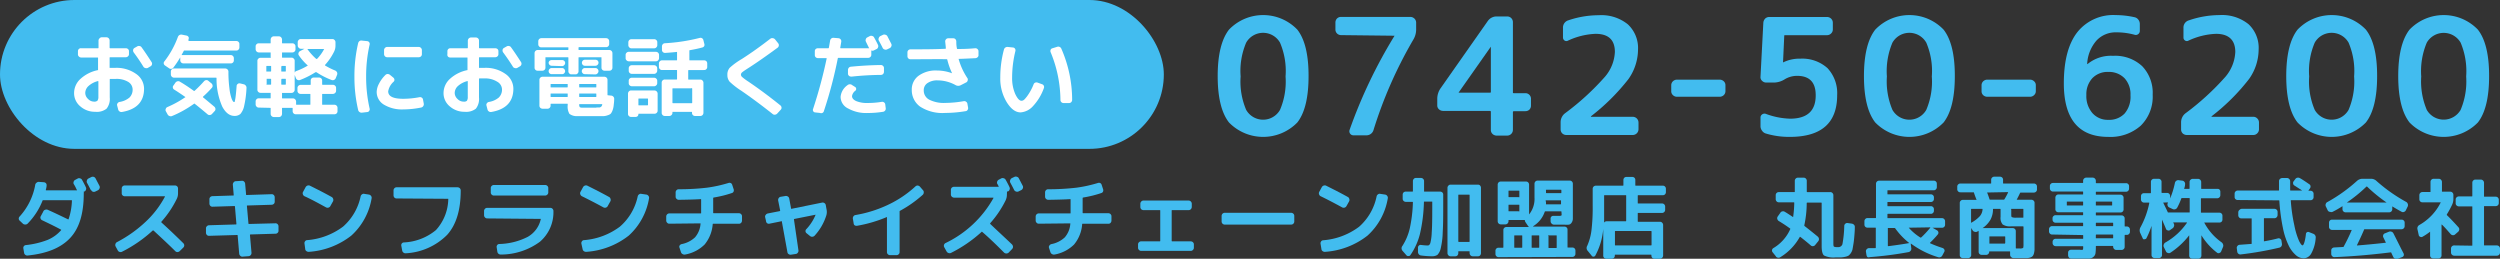 <svg xmlns="http://www.w3.org/2000/svg" viewBox="0 0 369.47 38.24"><rect x="0" y="0" width="369.47" height="38.24" fill="#333333" stroke="none"/><defs><style>.cls-1{fill:#42bcef;}.cls-2{fill:#fff;}</style></defs><title>tel</title><g id="レイヤー_2" data-name="レイヤー 2"><g id="レイヤー_1-2" data-name="レイヤー 1"><path class="cls-1" d="M191.73,18.1a7.05,7.05,0,0,1-10.1,0c-1.11-1.42-1.67-3.71-1.67-6.85s.56-5.44,1.67-6.87a7,7,0,0,1,10.1,0q1.67,2.14,1.66,6.87C193.39,14.39,192.84,16.68,191.73,18.1ZM189.17,6.3a2.88,2.88,0,0,0-5,0,10.68,10.68,0,0,0-.82,5,10.66,10.66,0,0,0,.82,4.94,2.88,2.88,0,0,0,5,0,10.66,10.66,0,0,0,.82-4.94A10.68,10.68,0,0,0,189.17,6.3Z"/><path class="cls-1" d="M198.2,5.19a.85.85,0,0,1-.6-.24.81.81,0,0,1-.24-.61v-1a.84.84,0,0,1,.23-.6.82.82,0,0,1,.61-.24h10.22a.87.87,0,0,1,.61.24.83.83,0,0,1,.26.6v1a2.9,2.9,0,0,1-.45,1.57A64.06,64.06,0,0,0,203,19.18a1.09,1.09,0,0,1-1.1.82H200a.6.6,0,0,1-.54-.82,72.79,72.79,0,0,1,6.64-13.9v0s0,0-.05,0Z"/><path class="cls-1" d="M213.28,16.39a.89.89,0,0,1-.61-.23.75.75,0,0,1-.26-.59v-1a2.73,2.73,0,0,1,.51-1.55l6.94-9.89a1.59,1.59,0,0,1,1.34-.7h1.54a.84.84,0,0,1,.85.84V13.65c0,.08,0,.12.14.12h1.69a.82.82,0,0,1,.84.84v1a.84.84,0,0,1-.23.59.85.85,0,0,1-.61.23h-1.69a.14.14,0,0,0-.14.14v2.63a.85.85,0,0,1-.85.84H221.2a.89.89,0,0,1-.61-.23.8.8,0,0,1-.26-.61V16.53a.13.13,0,0,0-.12-.14Zm2.27-2.69a0,0,0,0,1,0,0s0,0,0,0,0,0,0,0h4.66a.11.11,0,0,0,.12-.12V6.9s0,0,0,0h0Z"/><path class="cls-1" d="M242.08,7.34a7.65,7.65,0,0,1-1.41,4.34,31.09,31.09,0,0,1-5.55,5.51s0,0,0,.07,0,0,0,0h6.19a.85.85,0,0,1,.84.85v1a.85.85,0,0,1-.84.84h-9.82a.85.85,0,0,1-.6-.23.83.83,0,0,1-.25-.61v-1a1.67,1.67,0,0,1,.68-1.39,37.83,37.83,0,0,0,5.86-5.36,6.05,6.05,0,0,0,1.48-3.68c0-1.79-.95-2.68-2.86-2.68a10.56,10.56,0,0,0-4.06,1,.48.48,0,0,1-.5,0,.53.53,0,0,1-.25-.45V4.13A1.11,1.11,0,0,1,231.79,3a14,14,0,0,1,4.48-.75,6.22,6.22,0,0,1,4.31,1.35A4.79,4.79,0,0,1,242.08,7.34Z"/><path class="cls-1" d="M247.85,14.3a.84.84,0,0,1-.6-.23.77.77,0,0,1-.26-.61v-.84a.81.81,0,0,1,.24-.6.87.87,0,0,1,.62-.25h6.29a.89.89,0,0,1,.61.24.78.78,0,0,1,.25.61v.84a.8.8,0,0,1-.25.6.89.89,0,0,1-.61.24Z"/><path class="cls-1" d="M261,19.74a1,1,0,0,1-.58-.41,1.11,1.11,0,0,1-.24-.69V17.38a.56.56,0,0,1,.27-.49.57.57,0,0,1,.55-.05,11.15,11.15,0,0,0,3.54.7c2.55,0,3.81-1.16,3.8-3.47,0-1.91-.92-2.86-2.75-2.86a3.53,3.53,0,0,0-1.8.49,3.08,3.08,0,0,1-1.55.5H261a.83.83,0,0,1-.58-.25.71.71,0,0,1-.24-.6l.42-8a1,1,0,0,1,.27-.6.86.86,0,0,1,.62-.24H270a.87.87,0,0,1,.61.24.83.83,0,0,1,.26.6v1a.79.79,0,0,1-.26.6.84.84,0,0,1-.61.25h-6.19c-.08,0-.12,0-.12.11l-.18,3.92s0,0,0,0h0l0,0a5.46,5.46,0,0,1,2.57-.56,5.56,5.56,0,0,1,4,1.4,5.4,5.4,0,0,1,1.43,4q0,6.16-7,6.16A11.84,11.84,0,0,1,261,19.74Z"/><path class="cls-1" d="M287.24,18.1a7.05,7.05,0,0,1-10.1,0c-1.11-1.42-1.67-3.71-1.67-6.85s.56-5.44,1.67-6.87a7,7,0,0,1,10.1,0q1.67,2.14,1.66,6.87C288.9,14.39,288.35,16.68,287.24,18.1ZM284.68,6.3a2.88,2.88,0,0,0-5,0,10.82,10.82,0,0,0-.82,5,10.8,10.8,0,0,0,.82,4.94,2.88,2.88,0,0,0,5,0,10.66,10.66,0,0,0,.82-4.94A10.68,10.68,0,0,0,284.68,6.3Z"/><path class="cls-1" d="M293.71,14.3a.88.88,0,0,1-.61-.23.79.79,0,0,1-.25-.61v-.84a.81.81,0,0,1,.24-.6.87.87,0,0,1,.62-.25H300a.85.85,0,0,1,.61.24.75.75,0,0,1,.26.61v.84a.77.77,0,0,1-.26.6.85.85,0,0,1-.61.24Z"/><path class="cls-1" d="M311.58,20.23q-6.57,0-6.57-7.92,0-5,2-7.56a6.78,6.78,0,0,1,5.66-2.52,13,13,0,0,1,2.77.31.93.93,0,0,1,.57.35,1.05,1.05,0,0,1,.23.68v1a.58.58,0,0,1-.25.48.57.57,0,0,1-.55.08,10.07,10.07,0,0,0-2.67-.35A3.85,3.85,0,0,0,309.83,6a5.68,5.68,0,0,0-1.37,3.42v.05l.05,0a5.44,5.44,0,0,1,3.77-1.22,5.86,5.86,0,0,1,4.31,1.53A5.68,5.68,0,0,1,318.14,14a6,6,0,0,1-1.77,4.58A6.75,6.75,0,0,1,311.58,20.23Zm0-9.6a3.11,3.11,0,0,0-2.35.92,3.47,3.47,0,0,0-.89,2.5,3.82,3.82,0,0,0,.89,2.66,3,3,0,0,0,2.35,1,3.13,3.13,0,0,0,2.41-.93,3.79,3.79,0,0,0,.87-2.7,3.48,3.48,0,0,0-.88-2.52A3.21,3.21,0,0,0,311.58,10.63Z"/><path class="cls-1" d="M333.8,7.34a7.59,7.59,0,0,1-1.42,4.34,30.6,30.6,0,0,1-5.54,5.51s0,0,0,.07,0,0,0,0H333a.79.79,0,0,1,.6.25.82.82,0,0,1,.25.6v1a.82.82,0,0,1-.25.59.79.79,0,0,1-.6.25h-9.82a.88.88,0,0,1-.6-.23.82.82,0,0,1-.24-.61v-1a1.67,1.67,0,0,1,.68-1.39,38.32,38.32,0,0,0,5.86-5.36,6.09,6.09,0,0,0,1.47-3.68c0-1.79-1-2.68-2.85-2.68a10.47,10.47,0,0,0-4.06,1,.48.48,0,0,1-.5,0,.51.51,0,0,1-.25-.45V4.13A1.1,1.1,0,0,1,323.51,3,14,14,0,0,1,328,2.23a6.24,6.24,0,0,1,4.31,1.35A4.79,4.79,0,0,1,333.8,7.34Z"/><path class="cls-1" d="M349.65,18.1a7.05,7.05,0,0,1-10.1,0c-1.11-1.42-1.67-3.71-1.67-6.85s.56-5.44,1.67-6.87a7,7,0,0,1,10.1,0q1.67,2.14,1.66,6.87C351.31,14.39,350.76,16.68,349.65,18.1ZM347.09,6.3a2.88,2.88,0,0,0-5,0,10.68,10.68,0,0,0-.82,5,10.66,10.66,0,0,0,.82,4.94,2.88,2.88,0,0,0,5,0,10.66,10.66,0,0,0,.82-4.94A10.68,10.68,0,0,0,347.09,6.3Z"/><path class="cls-1" d="M366.2,18.1a7.05,7.05,0,0,1-10.1,0c-1.11-1.42-1.67-3.71-1.67-6.85s.56-5.44,1.67-6.87a7,7,0,0,1,10.1,0q1.67,2.14,1.66,6.87C367.86,14.39,367.31,16.68,366.2,18.1ZM363.65,6.3a2.89,2.89,0,0,0-5,0,10.82,10.82,0,0,0-.82,5,10.8,10.8,0,0,0,.82,4.94,2.89,2.89,0,0,0,5,0,10.8,10.8,0,0,0,.82-4.94A10.82,10.82,0,0,0,363.65,6.3Z"/><rect class="cls-1" width="172" height="22" rx="11" ry="11"/><path class="cls-2" d="M14.08,16.52a3.25,3.25,0,0,1-2.21-.8,2.52,2.52,0,0,1-.92-2,2.84,2.84,0,0,1,.93-2.05,5.37,5.37,0,0,1,2.61-1.31s0,0,0-.09V8.56a.05.05,0,0,0-.06-.06H12a.46.46,0,0,1-.32-.13A.42.42,0,0,1,11.52,8V7.57A.43.43,0,0,1,12,7.13h2.5s.06,0,.06-.08V6a.43.43,0,0,1,.14-.32A.45.45,0,0,1,15,5.51h.74A.48.48,0,0,1,16.2,6V7.05a.08.08,0,0,0,.07.08h2.32a.48.48,0,0,1,.33.12.4.4,0,0,1,.14.32V8a.4.4,0,0,1-.14.32.45.45,0,0,1-.33.14H16.27s-.07,0-.07.06v1.51s0,0,.07,0H17a5,5,0,0,1,3.11.89,2.66,2.66,0,0,1,1.18,2.18q0,2.89-3.27,3.45a.47.47,0,0,1-.35-.08.46.46,0,0,1-.21-.31l-.15-.58a.35.35,0,0,1,.06-.31.47.47,0,0,1,.28-.2,3,3,0,0,0,1.48-.65,1.63,1.63,0,0,0,.47-1.23,1.33,1.33,0,0,0-.71-1.12A3.31,3.31,0,0,0,17,11.67h-.71a.06.06,0,0,0-.07.07V14.4a2.32,2.32,0,0,1-.47,1.66A2.31,2.31,0,0,1,14.08,16.52Zm.4-4.54a3.28,3.28,0,0,0-1.41.74,1.43,1.43,0,0,0-.47,1,1.22,1.22,0,0,0,.41.9,1.24,1.24,0,0,0,.89.4.67.67,0,0,0,.51-.15,1,1,0,0,0,.13-.59V12S14.52,12,14.48,12Zm5.78-5.11a.44.44,0,0,1,.34-.07.42.42,0,0,1,.31.17c.52.71,1,1.45,1.49,2.2a.44.44,0,0,1,.06.35.43.43,0,0,1-.21.28l-.43.25a.5.5,0,0,1-.36,0,.43.43,0,0,1-.28-.21c-.41-.67-.88-1.37-1.42-2.09a.53.53,0,0,1-.09-.35.43.43,0,0,1,.18-.3Z"/><path class="cls-2" d="M24.39,9.68a.42.42,0,0,1-.19-.28.37.37,0,0,1,.09-.32,13.45,13.45,0,0,0,2-3.62.53.53,0,0,1,.23-.28.53.53,0,0,1,.37-.06l.69.14a.44.44,0,0,1,.28.2.35.35,0,0,1,0,.33l0,.1a1,1,0,0,0,0,.11s0,.06,0,.06h7.07a.44.44,0,0,1,.32.13.4.4,0,0,1,.13.31V7a.44.44,0,0,1-.13.33.41.41,0,0,1-.32.14H27.28c-.05,0-.08,0-.09,0L27,7.82l-.15.27s0,0,0,.05,0,0,0,0h7.25a.42.42,0,0,1,.32.13.45.45,0,0,1,.14.32v.32a.44.44,0,0,1-.46.46h-7a.46.46,0,0,1-.32-.13.45.45,0,0,1-.14-.33V8.48s0,0,0,0a15.05,15.05,0,0,1-1,1.49.46.46,0,0,1-.68.1Zm.33,6.15a15.8,15.8,0,0,0,2.69-1.48s0,0,0,0,0,0,0,0c-.69-.48-1.25-.85-1.67-1.11a.38.38,0,0,1-.19-.28.34.34,0,0,1,.08-.32l.3-.43a.54.54,0,0,1,.31-.2.42.42,0,0,1,.36.07c.65.38,1.33.83,2.05,1.35a.09.09,0,0,0,.1,0A18.36,18.36,0,0,0,30.16,12a.49.49,0,0,1,.32-.16.4.4,0,0,1,.33.12l.46.38a.48.48,0,0,1,.15.32.4.4,0,0,1-.12.33,15.93,15.93,0,0,1-1.3,1.3s0,.06,0,.09c.32.25.88.72,1.69,1.4a.48.48,0,0,1,.15.32.38.38,0,0,1-.12.32l-.38.41A.47.47,0,0,1,31,17a.42.42,0,0,1-.34-.12c-.79-.67-1.42-1.18-1.89-1.55a.07.07,0,0,0-.09,0,16.11,16.11,0,0,1-3.26,1.82.45.45,0,0,1-.36,0,.49.49,0,0,1-.29-.24l-.27-.49a.38.38,0,0,1,0-.33A.41.41,0,0,1,24.72,15.83ZM36,12.45a.51.51,0,0,1,.31.19.47.47,0,0,1,.12.35,14.89,14.89,0,0,1-.34,2.64,2.66,2.66,0,0,1-.56,1.21,1.28,1.28,0,0,1-.88.29c-.71,0-1.31-.46-1.8-1.37A10.18,10.18,0,0,1,32,11.54s0-.06-.08-.06H25.72a.48.48,0,0,1-.47-.47v-.42a.44.44,0,0,1,.13-.33.46.46,0,0,1,.34-.14h7.57a.49.49,0,0,1,.33.14.45.45,0,0,1,.14.33v0a18.29,18.29,0,0,0,.15,2.49,6.8,6.8,0,0,0,.34,1.55c.13.3.24.45.34.45s.08,0,.11-.12a5.05,5.05,0,0,0,.12-.67q.07-.54.15-1.59a.37.37,0,0,1,.16-.29.38.38,0,0,1,.33-.09Z"/><path class="cls-2" d="M38.24,15.9a.42.42,0,0,1-.32-.14.45.45,0,0,1-.14-.33V15a.44.44,0,0,1,.13-.33.42.42,0,0,1,.33-.14h1.7a.05.05,0,0,0,.06-.06v-.69a.05.05,0,0,0-.06-.06H38.49a.45.45,0,0,1-.32-.14.41.41,0,0,1-.13-.32V9a.41.41,0,0,1,.13-.32.45.45,0,0,1,.32-.14h1.45A.05.05,0,0,0,40,8.46V7.81a.05.05,0,0,0-.06-.06h-1.7a.48.48,0,0,1-.46-.46V6.86a.41.41,0,0,1,.13-.32.42.42,0,0,1,.33-.14h1.7A.05.05,0,0,0,40,6.34v-.5a.49.49,0,0,1,.14-.33.45.45,0,0,1,.33-.14h.74a.45.45,0,0,1,.33.14.49.49,0,0,1,.14.33v.5a.05.05,0,0,0,.06.06h1.48a.45.45,0,0,1,.32.14.41.41,0,0,1,.13.32v.43a.41.41,0,0,1-.13.32.45.45,0,0,1-.32.14H41.74a.05.05,0,0,0-.06.06v.65a.05.05,0,0,0,.06.06h1.35a.43.43,0,0,1,.32.14.42.42,0,0,1,.14.32v4.29a.42.42,0,0,1-.14.32.43.43,0,0,1-.32.14H41.74a.05.05,0,0,0-.06.06v.69a.05.05,0,0,0,.06.06h1.55a.48.48,0,0,1,.47.47v.41s0,.06.05.06h2a.05.05,0,0,0,.06-.06V13.94a.05.05,0,0,0-.06-.06H44.43a.48.48,0,0,1-.33-.13.46.46,0,0,1-.14-.34V13a.43.43,0,0,1,.14-.32.49.49,0,0,1,.33-.14h1.43s.06,0,.06-.07V11.9a.42.42,0,0,1,.13-.32.45.45,0,0,1,.33-.12h.76a.48.48,0,0,1,.33.12.43.43,0,0,1,.14.32v.56s0,.07.06.07H49.2a.49.49,0,0,1,.33.14.43.43,0,0,1,.14.32v.42a.45.45,0,0,1-.14.33.49.49,0,0,1-.33.14H47.67a.05.05,0,0,0-.06.06v1.48a.05.05,0,0,0,.06.06h1.74a.44.44,0,0,1,.33.13.45.45,0,0,1,.14.33v.49a.44.44,0,0,1-.13.33.49.49,0,0,1-.34.13h-5.7a.46.46,0,0,1-.32-.13.45.45,0,0,1-.14-.33V16a.05.05,0,0,0-.06-.06H41.74a.05.05,0,0,0-.06.06v.83a.53.53,0,0,1-.13.33.46.46,0,0,1-.34.14h-.74a.49.49,0,0,1-.33-.14.45.45,0,0,1-.14-.33V16a.05.05,0,0,0-.06-.06Zm1.12-6.08v.68c0,.05,0,.07,0,.07H40s.07,0,.07-.07V9.82c0-.05,0-.07-.07-.08h-.59S39.36,9.77,39.36,9.82Zm0,2.69H40s.07,0,.07-.08v-.72s0-.06-.07-.06h-.59s0,0,0,.06v.72C39.36,12.48,39.37,12.51,39.41,12.51Zm2.21-2.69v.68c0,.05,0,.07.06.07h.55s.06,0,.06-.07V9.82a.07.07,0,0,0-.06-.08h-.55A.07.07,0,0,0,41.62,9.82Zm0,1.89v.72a.07.07,0,0,0,.06.08h.55s.06,0,.06-.08v-.72a.05.05,0,0,0-.06-.06h-.55A.05.05,0,0,0,41.62,11.71Zm8-1.25a.44.44,0,0,1,.25.25.5.5,0,0,1,0,.34l-.21.52a.49.49,0,0,1-.26.25.47.47,0,0,1-.35,0,11.28,11.28,0,0,1-2.24-1.15s-.07,0-.13,0a12.72,12.72,0,0,1-2.28,1.15.47.47,0,0,1-.35,0,.46.46,0,0,1-.26-.25l-.19-.5a.42.42,0,0,1,0-.33.38.38,0,0,1,.24-.24,9.67,9.67,0,0,0,1.65-.78c.05,0,.05-.05,0-.08a8,8,0,0,1-1.27-1.45.39.39,0,0,1-.06-.33.48.48,0,0,1,.2-.29L45,7.21s0,0,0,0h-.52a.42.42,0,0,1-.32-.14A.45.45,0,0,1,44,6.72V6.24a.45.45,0,0,1,.14-.33.39.39,0,0,1,.32-.14h4.66a.4.4,0,0,1,.32.14.45.45,0,0,1,.14.33v.48a2,2,0,0,1-.19.88,8.33,8.33,0,0,1-1.36,2s0,.06,0,.07A10,10,0,0,0,49.63,10.46ZM47.91,7.24s0,0,0,0H45.42s0,0,0,0a8.28,8.28,0,0,0,1.32,1.47s.07,0,.11,0A6.32,6.32,0,0,0,47.91,7.24Z"/><path class="cls-2" d="M53.49,16.65a.49.49,0,0,1-.35-.09.46.46,0,0,1-.21-.31,21.27,21.27,0,0,1-.55-4.93,21.29,21.29,0,0,1,.55-4.94.54.54,0,0,1,.2-.31A.45.45,0,0,1,53.49,6l.79.08a.41.41,0,0,1,.35.5,21,21,0,0,0-.52,4.74,21,21,0,0,0,.52,4.74.39.39,0,0,1-.07.33.36.36,0,0,1-.28.17Zm6.13-.48a5.17,5.17,0,0,1-2.89-.71,2.18,2.18,0,0,1-1.06-1.88A2.71,2.71,0,0,1,56,12.39a4.91,4.91,0,0,1,.95-1.3.46.46,0,0,1,.33-.15.53.53,0,0,1,.35.12l.5.41a.44.44,0,0,1,.16.3.37.37,0,0,1-.12.31,2.44,2.44,0,0,0-.8,1.42c0,.74.74,1.1,2.23,1.1A12.66,12.66,0,0,0,62,14.36a.43.43,0,0,1,.33.07.41.41,0,0,1,.19.3l.11.6a.49.49,0,0,1-.08.35.47.47,0,0,1-.3.21A13.47,13.47,0,0,1,59.62,16.17Zm-2.4-9.23h4.66a.42.42,0,0,1,.33.14.45.45,0,0,1,.14.33V8a.44.44,0,0,1-.13.33.49.49,0,0,1-.34.13H57.22A.46.46,0,0,1,56.76,8V7.41a.45.45,0,0,1,.14-.33A.4.4,0,0,1,57.22,6.94Z"/><path class="cls-2" d="M68.68,16.52a3.25,3.25,0,0,1-2.21-.8,2.52,2.52,0,0,1-.92-2,2.84,2.84,0,0,1,.93-2.05,5.37,5.37,0,0,1,2.61-1.31s0,0,0-.09V8.56a.05.05,0,0,0-.06-.06h-2.5a.46.46,0,0,1-.32-.13A.42.42,0,0,1,66.12,8V7.57a.43.43,0,0,1,.46-.44h2.5s.06,0,.06-.08V6a.48.48,0,0,1,.46-.46h.74a.45.45,0,0,1,.32.14.42.42,0,0,1,.13.32V7.05s0,.07.08.08H73.2a.52.52,0,0,1,.33.12.42.42,0,0,1,.13.32V8a.42.42,0,0,1-.13.32.49.49,0,0,1-.33.14H70.87a.08.08,0,0,0-.08.06v1.51s0,0,.08,0h.71a5,5,0,0,1,3.11.89,2.66,2.66,0,0,1,1.18,2.18q0,2.89-3.27,3.45a.48.48,0,0,1-.35-.08.46.46,0,0,1-.21-.31l-.15-.58a.35.35,0,0,1,.06-.31.47.47,0,0,1,.28-.2,3,3,0,0,0,1.48-.65,1.63,1.63,0,0,0,.48-1.23,1.34,1.34,0,0,0-.72-1.12,3.31,3.31,0,0,0-1.89-.48h-.71a.08.08,0,0,0-.08.07V14.4a2.32,2.32,0,0,1-.46,1.66A2.31,2.31,0,0,1,68.68,16.52Zm.4-4.54a3.34,3.34,0,0,0-1.41.74,1.43,1.43,0,0,0-.47,1,1.22,1.22,0,0,0,.41.9,1.24,1.24,0,0,0,.89.4A.67.67,0,0,0,69,14.9a1,1,0,0,0,.13-.59V12S69.12,12,69.08,12Zm5.78-5.11a.44.44,0,0,1,.34-.07.42.42,0,0,1,.31.17c.52.71,1,1.45,1.49,2.2a.44.44,0,0,1,.06.35.43.43,0,0,1-.21.28l-.43.25a.5.5,0,0,1-.36,0,.39.39,0,0,1-.27-.21c-.42-.67-.89-1.37-1.43-2.09a.53.53,0,0,1-.09-.35.43.43,0,0,1,.18-.3Z"/><path class="cls-2" d="M79.44,10.45A.44.44,0,0,1,79,10V7.86a.48.48,0,0,1,.13-.33.45.45,0,0,1,.32-.14h4.48A.07.07,0,0,0,84,7.33V7S84,7,83.92,7H80a.44.44,0,0,1-.32-.13.45.45,0,0,1-.13-.34V6.11A.46.46,0,0,1,80,5.64h9.58a.48.48,0,0,1,.32.13.47.47,0,0,1,.13.34V6.5a.44.44,0,0,1-.13.33.41.41,0,0,1-.32.14h-4s-.07,0-.08.07v.29s0,.06.08.06h4.48a.45.45,0,0,1,.32.14.48.48,0,0,1,.13.33V10a.44.44,0,0,1-.45.45h-.71a.44.44,0,0,1-.33-.13.44.44,0,0,1-.13-.32V8.52a.05.05,0,0,0-.06-.06H85.58a.07.07,0,0,0-.08.06v2a.44.44,0,0,1-.13.33.39.39,0,0,1-.32.14h-.6a.39.39,0,0,1-.32-.14.44.44,0,0,1-.13-.33v-2s0-.06-.08-.06H80.67a.05.05,0,0,0-.06.06V10a.44.44,0,0,1-.13.32.44.44,0,0,1-.33.13Zm10.9,3.68a.47.47,0,0,1,.31.16.44.44,0,0,1,.12.34c0,.42-.06.76-.08,1a2.87,2.87,0,0,1-.17.7,1.82,1.82,0,0,1-.24.45,1,1,0,0,1-.43.24,2.19,2.19,0,0,1-.59.14l-.87,0c-.53,0-1.08,0-1.65,0s-.95,0-1.43,0a1.74,1.74,0,0,1-1.16-.34,2.14,2.14,0,0,1-.25-1.29v-.14a.05.05,0,0,0-.06-.06h-2.4s-.07,0-.07.06v.22a.42.42,0,0,1-.13.32.45.45,0,0,1-.32.14h-.73a.53.53,0,0,1-.33-.13.42.42,0,0,1-.14-.33V11.8a.45.45,0,0,1,.14-.33.49.49,0,0,1,.33-.13h9.12a.53.53,0,0,1,.33.13.45.45,0,0,1,.14.33V14s0,.08.06.08ZM81.53,9.72a.45.45,0,0,1-.32-.14.46.46,0,0,1-.13-.31A.46.46,0,0,1,81.21,9a.47.47,0,0,1,.32-.12h1.54a.43.43,0,0,1,.31.75.41.41,0,0,1-.31.14Zm0,1.24a.44.44,0,0,1-.32-.13.45.45,0,0,1,0-.63.41.41,0,0,1,.32-.14h1.54a.38.38,0,0,1,.31.14.45.45,0,0,1,.14.32.44.44,0,0,1-.14.31.4.4,0,0,1-.31.13Zm2.37,1.89v-.38a.05.05,0,0,0-.06-.06h-2.4s-.07,0-.07.06v.38a.06.06,0,0,0,.07.07h2.4S83.9,12.89,83.9,12.85Zm0,1.44v-.41a.05.05,0,0,0-.06-.06h-2.4s-.07,0-.07.06v.41s0,.05.07.05h2.4S83.9,14.32,83.9,14.29Zm1.7-1.82v.38s0,.07.06.07h2.4a.06.06,0,0,0,.07-.07v-.38s0-.06-.07-.06h-2.4A.05.05,0,0,0,85.6,12.47Zm0,1.41v.41s0,.05.06.05h2.4s.07,0,.07-.05v-.41s0-.06-.07-.06h-2.4A.05.05,0,0,0,85.6,13.88Zm2.54,2,.46,0a.45.45,0,0,0,.25-.12.48.48,0,0,0,.15-.31s0-.06,0-.06H85.66a.05.05,0,0,0-.06.06.69.69,0,0,0,.08.38.62.62,0,0,0,.36.08h2.1ZM86.43,9.72a.41.41,0,0,1-.31-.14A.43.43,0,0,1,86,9.27a.44.44,0,0,1,.45-.44H88a.47.47,0,0,1,.32.12.42.42,0,0,1,.13.32.42.42,0,0,1-.13.31.45.45,0,0,1-.32.14Zm0,1.24a.4.4,0,0,1-.31-.13.44.44,0,0,1-.14-.31.45.45,0,0,1,.14-.32.38.38,0,0,1,.31-.14H88a.41.41,0,0,1,.32.14.44.44,0,0,1,.13.32.43.43,0,0,1-.13.31A.44.44,0,0,1,88,11Z"/><path class="cls-2" d="M92.93,9.06a.45.45,0,0,1-.33-.14.42.42,0,0,1-.14-.33V8.12a.42.42,0,0,1,.14-.33.44.44,0,0,1,.33-.13h4a.46.46,0,0,1,.33.13.45.45,0,0,1,.14.33v.47a.49.49,0,0,1-.14.33.44.44,0,0,1-.33.14Zm3.76-3.27a.45.45,0,0,1,.32.14.42.42,0,0,1,.13.32v.39A.44.44,0,0,1,97,7a.41.41,0,0,1-.32.14H93.27A.4.4,0,0,1,93,7a.45.45,0,0,1-.14-.33V6.25a.46.46,0,0,1,.13-.32.45.45,0,0,1,.33-.14Zm.5,8v2.56a.42.42,0,0,1-.14.33.44.44,0,0,1-.33.13H94.41a.05.05,0,0,0-.06.06.41.41,0,0,1-.12.3.44.44,0,0,1-.3.11h-.66a.42.42,0,0,1-.32-.13.41.41,0,0,1-.14-.31v-3a.49.49,0,0,1,.13-.33.42.42,0,0,1,.33-.14h3.45a.48.48,0,0,1,.47.47Zm-3.81-2.87a.49.49,0,0,1-.33-.14.44.44,0,0,1-.13-.33v-.36a.44.44,0,0,1,.13-.32.44.44,0,0,1,.33-.13h3.28a.46.46,0,0,1,.47.45v.36a.48.48,0,0,1-.47.47Zm-.46,1.37v-.36a.4.4,0,0,1,.13-.31.44.44,0,0,1,.33-.13h3.28a.44.44,0,0,1,.33.13.41.41,0,0,1,.14.31v.36a.42.42,0,0,1-.14.32.45.45,0,0,1-.33.14H93.38a.49.49,0,0,1-.33-.14A.41.41,0,0,1,92.92,12.28Zm2.85,3.21v-.87s0-.07-.06-.07h-1.3s-.06,0-.06.07v.87s0,.07.06.07h1.3S95.77,15.53,95.77,15.49Zm6-5.14a.05.05,0,0,0-.06.06v1.27c0,.05,0,.07.06.07h1.73a.4.4,0,0,1,.32.14.45.45,0,0,1,.14.33v4.44a.49.49,0,0,1-.13.33.45.45,0,0,1-.33.14h-.78a.44.44,0,0,1-.32-.13.45.45,0,0,1-.13-.34v-.08s0-.06-.07-.06H99.44a.05.05,0,0,0-.06.06v.08a.45.45,0,0,1-.14.33.42.42,0,0,1-.32.14h-.66a.44.44,0,0,1-.33-.13.46.46,0,0,1-.14-.34V12.22a.44.44,0,0,1,.13-.33.44.44,0,0,1,.34-.14H100s.06,0,.06-.07V10.41a.05.05,0,0,0-.06-.06H97.84a.42.42,0,0,1-.32-.13.45.45,0,0,1-.14-.33V9.37a.45.45,0,0,1,.14-.32.42.42,0,0,1,.32-.13H100s.06,0,.06-.07V7.74s0-.07,0-.07q-.8.09-1.74.15a.47.47,0,0,1-.34-.11.42.42,0,0,1-.15-.32l0-.51a.46.46,0,0,1,.11-.33.43.43,0,0,1,.32-.16,26.84,26.84,0,0,0,5.16-.79.39.39,0,0,1,.33.05.4.4,0,0,1,.2.27l.13.52a.5.5,0,0,1,0,.36.45.45,0,0,1-.3.22c-.5.14-1.11.27-1.84.4,0,0-.06,0-.06.07V8.85c0,.05,0,.07.06.07h2.12a.48.48,0,0,1,.33.12.49.49,0,0,1,.13.33v.52a.44.44,0,0,1-.13.33.42.42,0,0,1-.33.13Zm.43,2.69H99.44s-.06,0-.06.07v2.05a.08.08,0,0,0,.06.08h2.79s.07,0,.07-.08V13.11S102.28,13,102.23,13Z"/><path class="cls-2" d="M109.57,13.42a11.36,11.36,0,0,1-1.74-1.35,1.48,1.48,0,0,1-.33-1,1.5,1.5,0,0,1,.35-1.06,10.63,10.63,0,0,1,1.78-1.29q2-1.28,4.22-3a.47.47,0,0,1,.35-.08.57.57,0,0,1,.33.16l.48.6a.42.42,0,0,1,.09.33.46.46,0,0,1-.18.32q-2.42,1.78-4.2,2.93c-.52.33-.85.55-1,.68a.48.48,0,0,0-.22.37.5.5,0,0,0,.19.36,8.2,8.2,0,0,0,.91.67c1.56,1.06,3.14,2.23,4.75,3.53a.44.44,0,0,1,.15.3.39.39,0,0,1-.11.32l-.54.59a.51.51,0,0,1-.33.15.41.41,0,0,1-.33-.1C112.56,15.56,111,14.4,109.57,13.42Z"/><path class="cls-2" d="M120.43,16.61a.36.36,0,0,1-.26-.2.39.39,0,0,1,0-.33,69.41,69.41,0,0,0,2-7.43s0-.06-.05-.06h-1.24a.49.49,0,0,1-.33-.13.44.44,0,0,1-.13-.33V7.57a.42.42,0,0,1,.13-.32.48.48,0,0,1,.33-.12h1.54s.06,0,.08-.09l.09-.52.09-.51a.48.48,0,0,1,.18-.32.45.45,0,0,1,.35-.1l.74.06a.48.48,0,0,1,.29.17.45.45,0,0,1,.09.34l-.15.89s0,.07.05.08h4.22s0,0,0,0a0,0,0,0,0,0,0c-.16-.32-.32-.64-.49-1a.41.41,0,0,1,0-.34.41.41,0,0,1,.23-.27l.38-.2a.47.47,0,0,1,.35,0,.41.41,0,0,1,.27.23c.27.48.46.85.57,1.1a.43.43,0,0,1,0,.35.4.4,0,0,1-.23.26l-.39.19a.38.38,0,0,1-.37,0s0,0,0,0v.64a.42.42,0,0,1-.13.32.45.45,0,0,1-.32.14H123.9s-.06,0-.08.06a63.44,63.44,0,0,1-2.06,7.81.4.4,0,0,1-.22.27.45.45,0,0,1-.36,0Zm3.8-2.3a2.36,2.36,0,0,1,1-1.71.55.55,0,0,1,.74,0l.4.25a.32.32,0,0,1,.16.26.32.32,0,0,1-.11.29,1.23,1.23,0,0,0-.5.8c0,.3.2.55.62.74a4.09,4.09,0,0,0,1.69.28,12.7,12.7,0,0,0,2.09-.17.43.43,0,0,1,.34.09.39.39,0,0,1,.17.29l.07.56a.46.46,0,0,1-.09.35.47.47,0,0,1-.3.18,14.22,14.22,0,0,1-2.28.18,5.44,5.44,0,0,1-2.87-.66A1.92,1.92,0,0,1,124.23,14.31Zm1.57-3a.39.39,0,0,1-.32-.1.41.41,0,0,1-.16-.3l0-.53a.56.56,0,0,1,.11-.35.44.44,0,0,1,.31-.17c1.43-.14,2.91-.23,4.43-.25a.44.44,0,0,1,.33.13.41.41,0,0,1,.14.32v.54a.52.52,0,0,1-.12.33.45.45,0,0,1-.33.14A43.26,43.26,0,0,0,125.8,11.33Zm4.71-6.17a.46.46,0,0,1,.36,0,.42.42,0,0,1,.28.22l.58,1.13a.43.43,0,0,1,0,.35.5.5,0,0,1-.23.27l-.42.2a.46.46,0,0,1-.36,0,.45.45,0,0,1-.28-.24c-.11-.25-.31-.61-.57-1.09a.43.43,0,0,1,0-.35.5.5,0,0,1,.22-.29Z"/><path class="cls-2" d="M134.56,8.76a.44.44,0,0,1-.45-.45V7.75a.44.44,0,0,1,.13-.33.48.48,0,0,1,.32-.13c1.72,0,3.44,0,5.17-.08,0,0,.05,0,.05-.06,0-.24-.05-.59-.09-1a.44.44,0,0,1,.11-.33.41.41,0,0,1,.31-.16l.74,0a.44.44,0,0,1,.33.11.51.51,0,0,1,.15.33c0,.3,0,.66.1,1.08,0,0,0,.06.07.06.59,0,1.46,0,2.62-.11a.43.43,0,0,1,.33.11.45.45,0,0,1,.16.32l0,.56a.38.38,0,0,1-.13.33.51.51,0,0,1-.33.15c-1.07.05-1.88.09-2.42.1-.05,0-.07,0-.05.05A9.9,9.9,0,0,0,143,11.59a.45.45,0,0,1,0,.34.4.4,0,0,1-.23.26l-.74.38a.81.81,0,0,1-.82,0,5.48,5.48,0,0,0-2.61-.69,2.51,2.51,0,0,0-1.53.4,1.24,1.24,0,0,0-.55,1.07,1.52,1.52,0,0,0,.81,1.38,4.79,4.79,0,0,0,2.4.48,16.41,16.41,0,0,0,2.71-.26.43.43,0,0,1,.33.08.42.42,0,0,1,.2.3l.1.56a.45.45,0,0,1-.07.35.38.38,0,0,1-.31.19,18.44,18.44,0,0,1-3,.26,6.07,6.07,0,0,1-3.72-.94,3,3,0,0,1-1.22-2.48,2.5,2.5,0,0,1,1-2.07,4.32,4.32,0,0,1,2.74-.78,6.45,6.45,0,0,1,2.22.41h0v0a10.52,10.52,0,0,1-.71-2s0-.07-.08-.08C138.17,8.73,136.36,8.76,134.56,8.76Z"/><path class="cls-2" d="M150.83,16.61c-.74,0-1.42-.5-2.05-1.51a6.69,6.69,0,0,1-.95-3.64,15.81,15.81,0,0,1,.54-4.13.49.49,0,0,1,.22-.31.54.54,0,0,1,.37-.08l.76.08a.38.38,0,0,1,.28.17.43.43,0,0,1,.07.33,16.42,16.42,0,0,0-.49,3.94,5.85,5.85,0,0,0,.46,2.43c.31.65.61,1,.92,1s.47-.21.8-.62a7.8,7.8,0,0,0,1-1.82.41.41,0,0,1,.24-.24.47.47,0,0,1,.35,0l.66.24a.41.41,0,0,1,.26.24.45.45,0,0,1,0,.34,7.68,7.68,0,0,1-1.61,2.66A2.73,2.73,0,0,1,150.83,16.61Zm5.89-1.84a18.77,18.77,0,0,0-1.45-7.06.47.47,0,0,1,0-.35.37.37,0,0,1,.25-.22l.71-.22a.49.49,0,0,1,.63.29,18.88,18.88,0,0,1,1.59,7.55.48.48,0,0,1-.13.33.42.42,0,0,1-.33.14h-.81a.45.45,0,0,1-.33-.14A.43.43,0,0,1,156.72,14.77Z"/><path class="cls-1" d="M3.42,33.09l-.49-.46a.41.41,0,0,1-.16-.3A.44.44,0,0,1,2.9,32a9.41,9.41,0,0,0,2.32-4.75A.47.47,0,0,1,5.41,27a.46.46,0,0,1,.35-.12l.72.05a.48.48,0,0,1,.31.15.42.42,0,0,1,.1.32s0,.26-.12.65a.06.06,0,0,0,.05.08h4.54s.05,0,0-.07-.12-.24-.22-.44-.19-.34-.25-.43a.47.47,0,0,1,0-.35.45.45,0,0,1,.23-.26l.39-.21a.43.43,0,0,1,.35,0,.42.42,0,0,1,.27.22c.27.49.46.85.57,1.11a.42.42,0,0,1,0,.35.41.41,0,0,1-.24.26l-.08,0a0,0,0,0,0,0,.07.53.53,0,0,1,0,.19v0c0,3-.66,5.15-2,6.59s-3.4,2.31-6.28,2.6a.44.44,0,0,1-.35-.09.45.45,0,0,1-.19-.31l-.11-.66a.4.4,0,0,1,.08-.32.41.41,0,0,1,.3-.16,12.56,12.56,0,0,0,3.19-.76,5.39,5.39,0,0,0,2-1.43.06.06,0,0,0,0-.09C8,33.39,7,32.92,6.21,32.54A.43.43,0,0,1,6,32.3.37.37,0,0,1,6,32l.38-.71A.44.44,0,0,1,6.68,31a.49.49,0,0,1,.36,0c1.17.52,2.15,1,3,1.41.05,0,.08,0,.09,0a9.54,9.54,0,0,0,.5-2.77s0-.05-.06-.05H6.37a.09.09,0,0,0-.09.08,10.09,10.09,0,0,1-2.2,3.38.44.44,0,0,1-.32.13A.52.52,0,0,1,3.42,33.09Zm10-5c-.12-.25-.31-.61-.57-1.09a.43.43,0,0,1,0-.35.46.46,0,0,1,.22-.27l.42-.21a.47.47,0,0,1,.63.19l.59,1.13a.43.43,0,0,1,0,.35.5.5,0,0,1-.24.28l-.41.2a.47.47,0,0,1-.37,0A.51.51,0,0,1,13.45,28.05Z"/><path class="cls-1" d="M17.4,37l-.33-.61a.47.47,0,0,1,0-.35.44.44,0,0,1,.22-.26,19,19,0,0,0,4.23-3,14.16,14.16,0,0,0,2.85-3.71s0-.06,0-.06H18.44a.48.48,0,0,1-.32-.13.42.42,0,0,1-.13-.32v-.7a.44.44,0,0,1,.45-.45h7.42a.44.44,0,0,1,.45.45v.7a1.81,1.81,0,0,1-.2.86,14.73,14.73,0,0,1-2.27,3.36s0,.06,0,.08q1.59,1.44,3.25,3.08a.45.45,0,0,1,.14.32.44.44,0,0,1-.13.32l-.55.54a.48.48,0,0,1-.32.13.4.4,0,0,1-.32-.13c-1-1-2.09-2-3.23-3.06,0,0-.06,0-.1,0A19.83,19.83,0,0,1,18,37.22a.49.49,0,0,1-.36,0A.45.45,0,0,1,17.4,37Z"/><path class="cls-1" d="M30.91,34.85a.42.42,0,0,1-.32-.11.47.47,0,0,1-.15-.33l0-.63a.4.4,0,0,1,.12-.33.45.45,0,0,1,.32-.16l4-.12s.06,0,.06-.07l-.22-2.6s0-.05-.07-.05l-3.23.1a.42.42,0,0,1-.32-.11.51.51,0,0,1-.15-.33l0-.64a.43.43,0,0,1,.11-.33.51.51,0,0,1,.33-.15l3.15-.1s0,0,0-.07l-.13-1.54a.47.47,0,0,1,.12-.33.39.39,0,0,1,.3-.17l.9-.06a.42.42,0,0,1,.33.1.51.51,0,0,1,.17.33l.14,1.61a.05.05,0,0,0,.06.06l3.7-.12a.42.42,0,0,1,.32.11.48.48,0,0,1,.15.32l0,.65a.46.46,0,0,1-.11.33.51.51,0,0,1-.33.15l-3.59.11c-.05,0-.07,0-.08.07l.23,2.6s0,.06.07.06L40.69,33a.42.42,0,0,1,.32.11.46.46,0,0,1,.15.32l0,.64a.4.4,0,0,1-.12.33.43.43,0,0,1-.32.14L37,34.65s-.06,0-.06.08l.23,2.64a.47.47,0,0,1-.12.33.41.41,0,0,1-.3.16l-.9.07a.4.4,0,0,1-.33-.12.48.48,0,0,1-.17-.31l-.23-2.72s0-.05-.07-.05Z"/><path class="cls-1" d="M45,29a.46.46,0,0,1-.23-.26.43.43,0,0,1,0-.35l.39-.72a.53.53,0,0,1,.27-.24.47.47,0,0,1,.35,0c1,.5,2.12,1.06,3.23,1.68a.44.44,0,0,1,.22.26.51.51,0,0,1,0,.36l-.42.75a.45.45,0,0,1-.29.21.48.48,0,0,1-.35-.05C47,30,46,29.45,45,29Zm9.55-.24a.48.48,0,0,1,.29.2.43.43,0,0,1,.08.35,9.53,9.53,0,0,1-3,5.51,11.39,11.39,0,0,1-6.29,2.4.56.56,0,0,1-.35-.11.39.39,0,0,1-.17-.3L45,36a.43.43,0,0,1,.08-.33.37.37,0,0,1,.29-.18,10.15,10.15,0,0,0,5.33-2A8.13,8.13,0,0,0,53.3,29a.45.45,0,0,1,.21-.28.36.36,0,0,1,.33-.07Z"/><path class="cls-1" d="M58.62,29.33a.44.44,0,0,1-.33-.13.48.48,0,0,1-.13-.32v-.73a.44.44,0,0,1,.13-.33.42.42,0,0,1,.33-.14h9a.51.51,0,0,1,.33.13.48.48,0,0,1,.14.34q0,4.32-2,6.55A9.29,9.29,0,0,1,60,37.43a.47.47,0,0,1-.36-.09.48.48,0,0,1-.2-.31l-.13-.7a.42.42,0,0,1,.06-.33.39.39,0,0,1,.3-.17A8,8,0,0,0,64.43,34a7,7,0,0,0,1.82-4.54c0-.05,0-.08,0-.08Z"/><path class="cls-1" d="M72,32.28a.45.45,0,0,1-.32-.14.44.44,0,0,1-.14-.33v-.64a.45.45,0,0,1,.14-.32.44.44,0,0,1,.32-.13h9.33a.42.42,0,0,1,.33.14.44.44,0,0,1,.13.33,5.74,5.74,0,0,1-2,4.54,9.77,9.77,0,0,1-5.76,1.89.52.52,0,0,1-.35-.11.47.47,0,0,1-.18-.32l-.1-.65a.41.41,0,0,1,.08-.32.38.38,0,0,1,.3-.16A9.75,9.75,0,0,0,78,35a4,4,0,0,0,1.93-2.65s0,0-.06,0Zm1-4.94h7.56a.44.44,0,0,1,.33.13.42.42,0,0,1,.14.33v.63a.42.42,0,0,1-.14.33.45.45,0,0,1-.33.14H73a.44.44,0,0,1-.33-.13.42.42,0,0,1-.14-.34V27.8a.42.42,0,0,1,.14-.33A.44.44,0,0,1,73,27.34Z"/><path class="cls-1" d="M86,29a.46.46,0,0,1-.23-.26.43.43,0,0,1,0-.35l.39-.72a.53.53,0,0,1,.27-.24.47.47,0,0,1,.35,0c1,.5,2.12,1.06,3.23,1.68a.39.39,0,0,1,.21.26.46.46,0,0,1,0,.36l-.42.75a.45.45,0,0,1-.29.21.48.48,0,0,1-.35-.05C88,30,86.91,29.45,86,29Zm9.55-.24a.48.48,0,0,1,.29.2.43.43,0,0,1,.08.35,9.53,9.53,0,0,1-3,5.51,11.39,11.39,0,0,1-6.29,2.4.54.54,0,0,1-.35-.11.43.43,0,0,1-.18-.3L85.92,36a.43.43,0,0,1,.08-.33.37.37,0,0,1,.29-.18,10.15,10.15,0,0,0,5.33-2A8.13,8.13,0,0,0,94.25,29a.45.45,0,0,1,.21-.28.36.36,0,0,1,.33-.07Z"/><path class="cls-1" d="M98.92,33.06a.4.4,0,0,1-.32-.14.45.45,0,0,1-.14-.33V32a.46.46,0,0,1,.13-.32.45.45,0,0,1,.33-.14h4.63s.07,0,.07-.06v-2s0-.05-.07-.05c-.79.05-1.87.08-3.25.1a.44.44,0,0,1-.31-.14.4.4,0,0,1-.14-.32v-.63a.44.44,0,0,1,.13-.33.41.41,0,0,1,.32-.14,35.54,35.54,0,0,0,4.16-.23,19.78,19.78,0,0,0,3.17-.69.5.5,0,0,1,.36,0,.41.41,0,0,1,.22.26l.21.64a.48.48,0,0,1,0,.35.39.39,0,0,1-.26.23,16.8,16.8,0,0,1-2.67.66.09.09,0,0,0-.09.08v2.18s0,.06.08.06h3.72a.46.46,0,0,1,.32.13.42.42,0,0,1,.14.33v.63a.49.49,0,0,1-.13.33.42.42,0,0,1-.33.14h-3.8a.06.06,0,0,0-.07.07,5.34,5.34,0,0,1-1.2,3,5.47,5.47,0,0,1-2.89,1.48.5.5,0,0,1-.36-.07.47.47,0,0,1-.24-.28l-.21-.64a.36.36,0,0,1,0-.33.51.51,0,0,1,.28-.22,4,4,0,0,0,2-1,3.42,3.42,0,0,0,.82-2s0-.07,0-.07Z"/><path class="cls-1" d="M113.21,32.67l-.13-.57a.39.39,0,0,1,.08-.34.52.52,0,0,1,.3-.21l1.78-.35a.1.1,0,0,0,.06-.08L115,29.61a.48.48,0,0,1,.09-.34.41.41,0,0,1,.3-.19l.72-.12a.53.53,0,0,1,.34.09.45.45,0,0,1,.19.29l.27,1.46c0,.06,0,.07.06.06l4.53-.92a.46.46,0,0,1,.34.07.45.45,0,0,1,.2.3l.1.57a1.85,1.85,0,0,1,0,.89,7.94,7.94,0,0,1-1.75,3.06.52.52,0,0,1-.34.16.47.47,0,0,1-.34-.11l-.52-.42a.4.4,0,0,1,0-.62,6.88,6.88,0,0,0,1.35-2.11s0,0,0,0l-3.2.64s0,0,0,.09L118,37a.44.44,0,0,1-.09.34.41.41,0,0,1-.29.19l-.72.11a.47.47,0,0,1-.34-.08.38.38,0,0,1-.19-.29l-.83-4.57s0-.06-.06,0l-1.78.36a.43.43,0,0,1-.34-.08A.44.44,0,0,1,113.21,32.67Z"/><path class="cls-1" d="M126.16,33l-.12-.7a.49.49,0,0,1,.09-.33.45.45,0,0,1,.29-.19,18.34,18.34,0,0,0,4.88-1.54,16.07,16.07,0,0,0,4-2.7.44.44,0,0,1,.32-.12.52.52,0,0,1,.33.16l.45.52a.42.42,0,0,1,.12.34.47.47,0,0,1-.15.35,17.43,17.43,0,0,1-3.37,2.37.11.11,0,0,0-.05.09v6a.41.41,0,0,1-.13.32.46.46,0,0,1-.34.14h-.94a.46.46,0,0,1-.32-.13.42.42,0,0,1-.14-.33V32.1s0-.06-.07,0a19.87,19.87,0,0,1-4.36,1.27.49.49,0,0,1-.35-.08A.38.38,0,0,1,126.16,33Z"/><path class="cls-1" d="M148.81,28.75a2,2,0,0,1-.19.86A15.11,15.11,0,0,1,146.33,33s0,.05,0,.08c1.05,1,2.14,2,3.25,3.06a.59.59,0,0,1,.13.33.48.48,0,0,1-.13.33l-.52.54a.51.51,0,0,1-.66,0c-.94-.94-2-2-3.24-3.07q-.06-.06-.09,0a20,20,0,0,1-4.55,3.12.47.47,0,0,1-.35,0,.5.5,0,0,1-.28-.24l-.34-.61a.45.45,0,0,1,.17-.61,16.06,16.06,0,0,0,7.1-6.66s0-.06,0-.06H141a.49.49,0,0,1-.33-.14.43.43,0,0,1-.14-.32v-.7a.43.43,0,0,1,.14-.32.46.46,0,0,1,.33-.12h6.59s0,0,0-.07a1.2,1.2,0,0,0-.1-.19,1,1,0,0,0-.11-.19.41.41,0,0,1,0-.34.46.46,0,0,1,.24-.27l.38-.2a.47.47,0,0,1,.35,0,.43.43,0,0,1,.28.23c.27.48.46.85.57,1.1a.43.43,0,0,1,0,.35.39.39,0,0,1-.24.26l-.08,0a.1.1,0,0,0-.06.09Zm1.76-2.4.59,1.13a.43.43,0,0,1,0,.35.52.52,0,0,1-.24.27l-.41.2a.48.48,0,0,1-.37,0,.46.46,0,0,1-.27-.24c-.12-.25-.31-.61-.57-1.09a.43.43,0,0,1,0-.35.5.5,0,0,1,.22-.29l.42-.2a.46.46,0,0,1,.36,0A.42.42,0,0,1,150.57,26.35Z"/><path class="cls-1" d="M153.52,33.06a.4.4,0,0,1-.32-.14.45.45,0,0,1-.14-.33V32a.46.46,0,0,1,.13-.32.45.45,0,0,1,.33-.14h4.64a.05.05,0,0,0,.06-.06v-2s0-.05-.06-.05c-.8.05-1.88.08-3.25.1a.45.45,0,0,1-.32-.14.43.43,0,0,1-.14-.32v-.63a.44.44,0,0,1,.13-.33.42.42,0,0,1,.33-.14,35.49,35.49,0,0,0,4.15-.23,19.78,19.78,0,0,0,3.17-.69.5.5,0,0,1,.36,0,.41.41,0,0,1,.22.26l.21.64a.48.48,0,0,1,0,.35.39.39,0,0,1-.26.23,16.54,16.54,0,0,1-2.67.66.09.09,0,0,0-.09.08v2.18s0,.06.08.06h3.72a.46.46,0,0,1,.32.13.42.42,0,0,1,.14.33v.63a.49.49,0,0,1-.13.33.4.4,0,0,1-.33.14H160a.06.06,0,0,0-.07.07,5.27,5.27,0,0,1-1.2,3,5.47,5.47,0,0,1-2.89,1.48.5.5,0,0,1-.36-.07.47.47,0,0,1-.24-.28l-.21-.64a.36.36,0,0,1,.05-.33.51.51,0,0,1,.28-.22,4,4,0,0,0,2-1,3.42,3.42,0,0,0,.82-2s0-.07,0-.07Z"/><path class="cls-1" d="M168.66,37.08a.45.45,0,0,1-.33-.14.42.42,0,0,1-.14-.33v-.49a.41.41,0,0,1,.14-.32.44.44,0,0,1,.33-.13h2.75s.06,0,.06-.08V31.12a.05.05,0,0,0-.06-.06H169a.53.53,0,0,1-.33-.13.48.48,0,0,1-.14-.34v-.48a.45.45,0,0,1,.14-.33.42.42,0,0,1,.33-.14h6.66a.45.45,0,0,1,.33.14.45.45,0,0,1,.14.33v.48a.48.48,0,0,1-.47.47h-2.44a.05.05,0,0,0-.06.06v4.47a.08.08,0,0,0,.06.08h2.75a.44.44,0,0,1,.33.13.41.41,0,0,1,.14.32v.49a.45.45,0,0,1-.14.33.45.45,0,0,1-.33.14Z"/><path class="cls-1" d="M181,33.19a.42.42,0,0,1-.33-.14.44.44,0,0,1-.13-.33v-.8a.46.46,0,0,1,.13-.33.45.45,0,0,1,.33-.14h9.82a.45.45,0,0,1,.33.14.43.43,0,0,1,.13.33v.8a.44.44,0,0,1-.13.33.42.42,0,0,1-.33.14Z"/><path class="cls-1" d="M195.18,29a.46.46,0,0,1-.23-.26.43.43,0,0,1,0-.35l.39-.72a.53.53,0,0,1,.27-.24.47.47,0,0,1,.35,0c1,.5,2.12,1.06,3.23,1.68a.39.39,0,0,1,.21.26.46.46,0,0,1,0,.36l-.42.75a.47.47,0,0,1-.29.21.48.48,0,0,1-.35-.05C197.17,30,196.11,29.45,195.18,29Zm9.55-.24a.48.48,0,0,1,.29.2.43.43,0,0,1,.08.35,9.53,9.53,0,0,1-3,5.51,11.39,11.39,0,0,1-6.29,2.4.54.54,0,0,1-.35-.11.39.39,0,0,1-.17-.3l-.13-.79a.43.43,0,0,1,.08-.33.37.37,0,0,1,.29-.18,10.15,10.15,0,0,0,5.33-2A8.13,8.13,0,0,0,203.45,29a.45.45,0,0,1,.21-.28.36.36,0,0,1,.33-.07Z"/><path class="cls-1" d="M207.87,37.75l-.6-.69a.56.56,0,0,1,0-.73,8.42,8.42,0,0,0,1.06-2.5,20.47,20.47,0,0,0,.48-3.93s0-.07-.06-.07h-1a.45.45,0,0,1-.32-.14.42.42,0,0,1-.13-.32v-.6a.47.47,0,0,1,.12-.32.44.44,0,0,1,.33-.13h1s.06,0,.06-.08c0-.31,0-.8,0-1.47a.44.44,0,0,1,.13-.33.39.39,0,0,1,.33-.14H210a.45.45,0,0,1,.32.13.43.43,0,0,1,.14.31c0,.69,0,1.19,0,1.51,0,.05,0,.07.07.07h2.31a.47.47,0,0,1,.32.12.44.44,0,0,1,.13.33v1c0,1.91,0,3.39-.07,4.46a11.62,11.62,0,0,1-.29,2.43,2,2,0,0,1-.49,1,1.33,1.33,0,0,1-.81.21c-.23,0-.76,0-1.59-.11a.5.5,0,0,1-.33-.15.56.56,0,0,1-.15-.34l0-.67a.38.38,0,0,1,.13-.3.35.35,0,0,1,.32-.1,9.25,9.25,0,0,0,1,.08c.16,0,.28-.11.37-.34a6.93,6.93,0,0,0,.21-1.55c.06-.8.08-2,.08-3.54v-1a.05.05,0,0,0-.06-.06h-1.1c-.05,0-.07,0-.07.07a23.32,23.32,0,0,1-.6,4.76,9.55,9.55,0,0,1-1.4,3.08.31.31,0,0,1-.27.14A.32.32,0,0,1,207.87,37.75Zm6.51.13a.42.42,0,0,1-.32-.14.49.49,0,0,1-.14-.33V27.76a.45.45,0,0,1,.14-.33.39.39,0,0,1,.32-.14h4.05a.4.4,0,0,1,.32.14.48.48,0,0,1,.12.33v9.65a.52.52,0,0,1-.12.33.43.43,0,0,1-.32.14h-.77a.45.45,0,0,1-.33-.14.45.45,0,0,1-.14-.33v-.22s0-.06-.07-.06h-1.53c-.05,0-.07,0-.07.06v.22a.52.52,0,0,1-.12.33.45.45,0,0,1-.33.14Zm1.14-9v6.79a.08.08,0,0,0,.07.08h1.53a.07.07,0,0,0,.07-.08V28.84a.06.06,0,0,0-.07-.07h-1.53C215.54,28.77,215.52,28.79,215.52,28.84Z"/><path class="cls-1" d="M221.47,38a.42.42,0,0,1-.33-.14.44.44,0,0,1-.13-.33v-.47a.44.44,0,0,1,.13-.32.44.44,0,0,1,.33-.13h.64s.07,0,.07-.07V34a.41.41,0,0,1,.13-.32.44.44,0,0,1,.32-.13h3.29s0,0,0-.06l-.09-.09-.39-.58a.5.5,0,0,1-.08-.26s0-.05-.06-.05H223a.05.05,0,0,0-.06.06v.12a.45.45,0,0,1-.14.33.42.42,0,0,1-.32.14h-.69a.46.46,0,0,1-.45-.47V27.3a.48.48,0,0,1,.12-.33.45.45,0,0,1,.33-.14h3.75a.43.43,0,0,1,.32.14.48.48,0,0,1,.12.33v4.39l0,0s0,0,0,0a3.65,3.65,0,0,0,.8-2.53v-2a.48.48,0,0,1,.13-.33.45.45,0,0,1,.33-.14H232a.46.46,0,0,1,.45.47v4.1c0,.49,0,.85,0,1.09a1.08,1.08,0,0,1-.2.58.62.62,0,0,1-.38.27,4.2,4.2,0,0,1-.72,0c-.11,0-.61,0-1.5,0a.43.43,0,0,1-.33-.15.47.47,0,0,1-.16-.33l0-.4a.37.37,0,0,1,.12-.31.39.39,0,0,1,.31-.11l.8,0a.69.69,0,0,0,.38-.06.75.75,0,0,0,0-.35v-.18a.08.08,0,0,0-.06-.08h-2.34s-.06,0-.08.08a4,4,0,0,1-1.71,2.12s0,0,0,.06h4.63a.44.44,0,0,1,.32.13.41.41,0,0,1,.13.32v2.57c0,.05,0,.07.07.07h.64a.44.44,0,0,1,.33.13.44.44,0,0,1,.13.32v.47a.44.44,0,0,1-.13.33.42.42,0,0,1-.33.14Zm3.07-8.93v-.83a.05.05,0,0,0-.06-.06H223a.05.05,0,0,0-.06.06v.83a.05.05,0,0,0,.06.06h1.44A.05.05,0,0,0,224.54,29.07Zm0,2.09v-.84a.05.05,0,0,0-.06-.06H223a.05.05,0,0,0-.06.06v.84a.05.05,0,0,0,.06.06h1.44A.05.05,0,0,0,224.54,31.16Zm-.75,3.69v1.69c0,.05,0,.07.06.07h1.06s.06,0,.06-.07V34.85a.05.05,0,0,0-.06-.06h-1.06A.05.05,0,0,0,223.79,34.85Zm3.69,0a.05.05,0,0,0-.06-.06h-1a.05.05,0,0,0-.06.06v1.69c0,.05,0,.07.06.07h1s.06,0,.06-.07Zm1-6.74v.37s0,.06.07.06h2.14a.05.05,0,0,0,.06-.06v-.37a.07.07,0,0,0-.06-.07h-2.14C228.48,28.05,228.46,28.07,228.46,28.11Zm0,1.78v.23c0,.05,0,.08,0,.08h2.16s.06,0,.06-.07v-.46a.05.05,0,0,0-.06-.06h-2.14c-.05,0-.07,0-.07.06Zm.37,5v1.69c0,.05,0,.07.06.07H230s.06,0,.06-.07V34.85a.05.05,0,0,0-.06-.06h-1.06A.05.05,0,0,0,228.83,34.85Z"/><path class="cls-1" d="M235.26,37.83l-.6-.74a.63.63,0,0,1-.09-.76,8,8,0,0,0,.63-2.3,27.8,27.8,0,0,0,.18-3.56V27.9a.45.45,0,0,1,.14-.33.48.48,0,0,1,.33-.13h4s.07,0,.07-.06V26.6a.47.47,0,0,1,.12-.32.44.44,0,0,1,.33-.13h.86a.47.47,0,0,1,.32.12.44.44,0,0,1,.13.33v.78s0,.06.07.06h4a.44.44,0,0,1,.32.13.44.44,0,0,1,.13.33v.49a.44.44,0,0,1-.13.33.44.44,0,0,1-.32.13h-3.66s-.05,0-.05.06V30c0,.05,0,.07.06.07h3.52a.44.44,0,0,1,.33.13.45.45,0,0,1,.14.33V31a.44.44,0,0,1-.13.33.46.46,0,0,1-.34.14h-3.52a.05.05,0,0,0-.06.06v1.18s0,.07.06.07h3.23a.4.4,0,0,1,.32.14.45.45,0,0,1,.14.33v4.53a.48.48,0,0,1-.46.46h-.83a.44.44,0,0,1-.31-.13.44.44,0,0,1-.13-.33v-.08s0-.06-.08-.06h-5.27a.05.05,0,0,0-.06.06v.08a.42.42,0,0,1-.13.32.45.45,0,0,1-.33.14h-.78a.49.49,0,0,1-.33-.13.42.42,0,0,1-.14-.33V33.83a10,10,0,0,1-1.17,3.94.32.32,0,0,1-.26.16A.27.27,0,0,1,235.26,37.83Zm1.81-8.92v2.78c0,.42,0,.82,0,1.21a.08.08,0,0,0,0,0s0,0,0,0a.44.44,0,0,1,.37-.2h2.83s.05,0,.06-.07V28.91a.05.05,0,0,0-.06-.06h-3.14A.05.05,0,0,0,237.07,28.91ZM244,34.14h-5.27s-.06,0-.06.07v2a.05.05,0,0,0,.06.06H244a.08.08,0,0,0,.08-.06v-2A.08.08,0,0,0,244,34.14Z"/><path class="cls-1" d="M262.47,37.9l-.5-.62a.42.42,0,0,1-.09-.31.43.43,0,0,1,.18-.29,6.15,6.15,0,0,0,2.51-2.8.1.1,0,0,0,0-.1c-.5-.36-1.06-.74-1.71-1.13a.55.55,0,0,1-.2-.29.45.45,0,0,1,.05-.34l.4-.57a.42.42,0,0,1,.3-.21.45.45,0,0,1,.36.06c.28.16.69.43,1.25.8H265l0,0a16.38,16.38,0,0,0,.17-2.12s0-.08-.05-.08H262.9a.44.44,0,0,1-.33-.13.45.45,0,0,1-.14-.33v-.59a.44.44,0,0,1,.13-.33.45.45,0,0,1,.34-.13h2.28c.05,0,.07,0,.07-.06v-1.6a.44.44,0,0,1,.13-.33.41.41,0,0,1,.32-.14h.87a.41.41,0,0,1,.32.14.44.44,0,0,1,.13.33v1.6s0,.06.08.06h3.39a.42.42,0,0,1,.32.13.45.45,0,0,1,.14.33V36q0,.38.09.45a1.15,1.15,0,0,0,.55.07.64.64,0,0,0,.7-.44,16.65,16.65,0,0,0,.27-2.71.44.44,0,0,1,.15-.3.41.41,0,0,1,.33-.11l.64.09a.59.59,0,0,1,.32.17.42.42,0,0,1,.12.34c0,.59-.05,1.07-.08,1.44s-.07.73-.13,1.08-.1.62-.14.81a1.71,1.71,0,0,1-.25.53,1.49,1.49,0,0,1-.33.36,1.71,1.71,0,0,1-.48.17,3.6,3.6,0,0,1-.61.09h-.81a3.22,3.22,0,0,1-1.72-.28c-.23-.19-.35-.65-.35-1.37V30s0-.06-.08-.06h-2.05s-.07,0-.08.08a15.53,15.53,0,0,1-.35,3.25c0,.05,0,.09,0,.11.76.59,1.42,1.12,2,1.6a.55.55,0,0,1,.16.32.46.46,0,0,1-.1.34l-.46.57a.44.44,0,0,1-.31.17.42.42,0,0,1-.33-.1c-.39-.34-.91-.77-1.55-1.27,0,0-.05,0-.08,0a8.11,8.11,0,0,1-2.88,3,.5.5,0,0,1-.67-.12Z"/><path class="cls-1" d="M276,33.65a.49.49,0,0,1-.33-.13.44.44,0,0,1-.13-.33V32.7a.44.44,0,0,1,.13-.33.39.39,0,0,1,.33-.14h1.19s.06,0,.06-.07v-5a.45.45,0,0,1,.14-.33.46.46,0,0,1,.32-.13h8.08a.44.44,0,0,1,.32.13.42.42,0,0,1,.13.33v.49a.44.44,0,0,1-.13.33.41.41,0,0,1-.32.14H279s-.06,0-.06.07v.47a.05.05,0,0,0,.06.06h6.35a.44.44,0,0,1,.33.13.42.42,0,0,1,.13.33v.21a.44.44,0,0,1-.13.33.42.42,0,0,1-.33.13H279a.05.05,0,0,0-.06.06v.5a.05.05,0,0,0,.06.06h6.35a.44.44,0,0,1,.33.13.42.42,0,0,1,.13.33v.21a.44.44,0,0,1-.13.33.42.42,0,0,1-.33.13H279s-.06,0-.06.07v.5c0,.05,0,.07.06.07h8a.42.42,0,0,1,.33.14.44.44,0,0,1,.13.33v.49a.44.44,0,0,1-.13.33.45.45,0,0,1-.33.13h-1.39a0,0,0,0,0,0,0l.67.39a.41.41,0,0,1,.19.27.4.4,0,0,1-.09.33,14.38,14.38,0,0,1-1.15,1.23s0,0,0,.06a16.77,16.77,0,0,0,1.86.71.46.46,0,0,1,.26.23.36.36,0,0,1,0,.32l-.28.52a.51.51,0,0,1-.64.29,13.18,13.18,0,0,1-4-2s-.05,0-.05,0l.09.72a.47.47,0,0,1-.11.34.48.48,0,0,1-.31.19,53.46,53.46,0,0,1-5.73.74A.42.42,0,0,1,276,38a.52.52,0,0,1-.16-.32l-.08-.51a.42.42,0,0,1,.11-.33.49.49,0,0,1,.31-.17l.49,0,.48,0s.07,0,.07-.07V33.71a.05.05,0,0,0-.06-.06Zm3,.06v2.62s0,.05.08.05c1.18-.15,2.21-.3,3.09-.46l0,0a0,0,0,0,0,0,0,10.58,10.58,0,0,1-2.07-2.16.11.11,0,0,0-.1-.06h-1A.05.05,0,0,0,279,33.71Zm3.09-.06a0,0,0,0,0,0,0s0,0,0,0a7.52,7.52,0,0,0,1.73,1.46s.05,0,.09,0a13.57,13.57,0,0,0,1.36-1.46s0-.05,0-.05Z"/><path class="cls-1" d="M289.72,28.42a.44.44,0,0,1-.33-.13.42.42,0,0,1-.13-.33v-.38a.42.42,0,0,1,.13-.32.45.45,0,0,1,.33-.14h4.49a.05.05,0,0,0,.06-.06v-.5a.45.45,0,0,1,.14-.32.48.48,0,0,1,.33-.13h.82a.52.52,0,0,1,.33.12.45.45,0,0,1,.14.33v.5a.05.05,0,0,0,.06.06h4.49a.49.49,0,0,1,.33.13.42.42,0,0,1,.13.33V28a.41.41,0,0,1-.13.32.45.45,0,0,1-.33.14h-1.95a.1.1,0,0,0-.09.06c-.19.41-.36.73-.5,1v0s0,0,0,0h2.18a.45.45,0,0,1,.33.14.41.41,0,0,1,.13.32v6.07c0,.35,0,.63,0,.84a2.61,2.61,0,0,1-.09.57,1,1,0,0,1-.18.38.83.83,0,0,1-.34.21,2.09,2.09,0,0,1-.52.1l-.75,0c-.25,0-.67,0-1.24,0a.51.51,0,0,1-.33-.15.46.46,0,0,1-.16-.33l0-.46s0-.06-.08-.06h-2.94c-.05,0-.07,0-.07.06v0a.42.42,0,0,1-.13.32.45.45,0,0,1-.32.14h-.65a.49.49,0,0,1-.33-.13.44.44,0,0,1-.13-.33v-3a.25.25,0,0,1,0-.1,0,0,0,0,0,0,0h0l-.12.07-.13.07a.47.47,0,0,1-.35,0,.42.42,0,0,1-.29-.21l-.21-.35s0,0,0,0v4a.43.43,0,0,1-.14.32.45.45,0,0,1-.33.14h-.76a.49.49,0,0,1-.33-.13.44.44,0,0,1-.13-.33V30a.41.41,0,0,1,.13-.32.42.42,0,0,1,.33-.14h2s.06,0,0-.06c-.19-.49-.31-.82-.36-1a.08.08,0,0,0-.09-.06ZM293,30.93a.05.05,0,0,0-.06-.06h-1.58a.05.05,0,0,0-.06.06v2l0,0s0,0,0,0a4.82,4.82,0,0,0,1.31-1A1.72,1.72,0,0,0,293,30.93Zm6,2.52-1.78,0a1.92,1.92,0,0,1-1.25-.28,1.47,1.47,0,0,1-.31-1.12V30.93a.05.05,0,0,0-.06-.06h-1a.05.05,0,0,0-.06.06,3.23,3.23,0,0,1-.37,1.53A3.76,3.76,0,0,1,293,33.71a.05.05,0,0,0,0,0h4.45a.44.44,0,0,1,.33.13.42.42,0,0,1,.13.33v2.46h0a.08.08,0,0,0,.06.09h.49a1,1,0,0,0,.52-.07c.05-.05.07-.23.07-.54V33.51S299,33.45,299,33.45Zm-5.33-5,0,0s0,0,0,0c.13.32.25.65.36,1a.08.08,0,0,0,.09.06h2a.13.13,0,0,0,.11-.06c.19-.31.37-.64.54-1,0,0,0-.06,0-.06Zm2.68,7.51V35s0-.06-.07-.06h-2.2c-.05,0-.07,0-.07.06v1s0,0,.07,0h2.2C296.3,36,296.32,36,296.32,35.93Zm.89-5v.64c0,.28,0,.44.09.49a1.47,1.47,0,0,0,.64.08l1,0a.05.05,0,0,0,.06-.06V30.93a.05.05,0,0,0-.06-.06h-1.69A.05.05,0,0,0,297.21,30.93Z"/><path class="cls-1" d="M303.28,34.66a.42.42,0,0,1-.33-.14.44.44,0,0,1-.13-.33v-.3a.44.44,0,0,1,.13-.33.42.42,0,0,1,.33-.14h4.52a.05.05,0,0,0,.06-.06V33a.07.07,0,0,0-.06-.08h-4a.46.46,0,0,1-.46-.44v-.22a.41.41,0,0,1,.13-.32.42.42,0,0,1,.33-.14h4a.05.05,0,0,0,.06-.06v-.31a.05.05,0,0,0-.06-.06h-3.58a.44.44,0,0,1-.46-.46v-1.7a.48.48,0,0,1,.13-.33.42.42,0,0,1,.33-.14h3.58a.05.05,0,0,0,.06-.06v-.31a.05.05,0,0,0-.06-.06h-4.4a.46.46,0,0,1-.45-.47v-.35a.41.41,0,0,1,.13-.32.44.44,0,0,1,.32-.13h4.4s.06,0,.06-.07v-.26a.43.43,0,0,1,.14-.32.45.45,0,0,1,.33-.14h.94a.45.45,0,0,1,.33.14.43.43,0,0,1,.14.32V27a.07.07,0,0,0,.06.07h4.4a.44.44,0,0,1,.32.13.41.41,0,0,1,.13.32v.35a.46.46,0,0,1-.45.47h-4.4a.05.05,0,0,0-.06.06v.31a.05.05,0,0,0,.06.06h3.58a.45.45,0,0,1,.33.14.43.43,0,0,1,.13.33v1.7a.44.44,0,0,1-.13.33.42.42,0,0,1-.33.13H309.8a.05.05,0,0,0-.06.06v.31a.05.05,0,0,0,.06.06h3.75a.45.45,0,0,1,.32.14.41.41,0,0,1,.13.32v1.12s0,.06.07.06h.25a.45.45,0,0,1,.33.14.44.44,0,0,1,.13.33v.3a.44.44,0,0,1-.13.33.39.39,0,0,1-.33.14h-.25a.07.07,0,0,0-.07.07v1.7a.42.42,0,0,1-.13.32.45.45,0,0,1-.32.14h-.79a.48.48,0,0,1-.46-.46v-.06s0-.07-.06-.07H309.8s-.06,0-.06.08a7.54,7.54,0,0,1-.05,1,.87.87,0,0,1-.3.53,1.06,1.06,0,0,1-.62.26c-.25,0-.64,0-1.16,0-.28,0-.78,0-1.5,0a.5.5,0,0,1-.33-.14.55.55,0,0,1-.14-.34v-.38a.41.41,0,0,1,.12-.32.45.45,0,0,1,.32-.13c.61,0,1.05,0,1.32,0a1,1,0,0,0,.41,0s.06-.12.06-.29v-.17s0-.07-.06-.07h-4a.41.41,0,0,1-.32-.13.45.45,0,0,1-.14-.33v-.17a.44.44,0,0,1,.13-.33.42.42,0,0,1,.33-.13h4a.05.05,0,0,0,.06-.06v-.42s0-.07-.06-.07Zm4.52-4.29a.05.05,0,0,0,.06-.06v-.46a.05.05,0,0,0-.06-.06h-2.29a.05.05,0,0,0-.06.06v.46a.05.05,0,0,0,.06.06Zm1.94-.52v.46a.05.05,0,0,0,.06.06h2.29a.05.05,0,0,0,.06-.06v-.46a.05.05,0,0,0-.06-.06H309.8A.05.05,0,0,0,309.74,29.85Zm0,3.13v.38a.05.05,0,0,0,.06.06h2.44a.05.05,0,0,0,.06-.06V33a.07.07,0,0,0-.06-.08H309.8A.07.07,0,0,0,309.74,33Zm0,1.75v.42a.05.05,0,0,0,.06.06h2.44a.05.05,0,0,0,.06-.06v-.42s0-.07-.06-.07H309.8S309.74,34.69,309.74,34.73Z"/><path class="cls-1" d="M316.69,35.27l-.38-.82a.92.92,0,0,1,0-.81A12.66,12.66,0,0,0,317.64,30s0-.06-.05-.06h-.73a.41.41,0,0,1-.32-.14.44.44,0,0,1-.13-.33V29a.47.47,0,0,1,.12-.32.44.44,0,0,1,.33-.13h.94c.05,0,.07,0,.08-.07V26.88a.42.42,0,0,1,.13-.32.45.45,0,0,1,.33-.14H319a.42.42,0,0,1,.32.14.42.42,0,0,1,.13.32v1.56s0,.07.07.07h.74a.44.44,0,0,1,.33.13.48.48,0,0,1,.13.32v.37h0a12.38,12.38,0,0,0,.71-2.32.52.52,0,0,1,.21-.3.47.47,0,0,1,.34-.08l.56.07a.45.45,0,0,1,.3.19.44.44,0,0,1,.09.34c0,.25-.08.45-.12.61s0,.07.05.07h.67s.06,0,.06-.07v-.95a.43.43,0,0,1,.14-.32.49.49,0,0,1,.33-.14h.79a.48.48,0,0,1,.46.46v.95c0,.05,0,.07.06.07h2.35A.42.42,0,0,1,328,28a.45.45,0,0,1,.14.32v.53a.45.45,0,0,1-.14.32.42.42,0,0,1-.32.13h-2.35s-.06,0-.06.07v2a.05.05,0,0,0,.06.06H328a.44.44,0,0,1,.32.13.42.42,0,0,1,.13.33v.56a.43.43,0,0,1-.12.31.44.44,0,0,1-.33.13h-2.21s-.06,0,0,.06a8.3,8.3,0,0,0,2.53,2.86.58.58,0,0,1,.22.31.52.52,0,0,1,0,.37l-.28.67a.38.38,0,0,1-.24.22.33.33,0,0,1-.32,0,9.4,9.4,0,0,1-2.36-2.61l0,0v3a.46.46,0,0,1-.46.46H324a.49.49,0,0,1-.33-.13.44.44,0,0,1-.13-.33v-3s0,0,0,0h0a11.46,11.46,0,0,1-2.83,2.61.44.44,0,0,1-.34,0,.39.39,0,0,1-.27-.23l-.32-.65a.46.46,0,0,1,0-.36.53.53,0,0,1,.22-.29,9.63,9.63,0,0,0,3.2-2.92s0-.05,0-.06h-2s-.05,0,0,.06l.08.16a.47.47,0,0,1,0,.37.5.5,0,0,1-.23.3l-.4.28a.37.37,0,0,1-.31,0,.35.35,0,0,1-.24-.23c-.13-.32-.32-.76-.58-1.35h0v5.22a.42.42,0,0,1-.13.32.42.42,0,0,1-.32.14h-.64a.49.49,0,0,1-.33-.13.44.44,0,0,1-.13-.33v-4.3h0a11.8,11.8,0,0,1-.76,1.84.24.24,0,0,1-.22.12A.21.21,0,0,1,316.69,35.27Zm3-5.33s-.06,0,0,0c.31.64.55,1.13.7,1.46,0,0,0,0,.09,0h3.07a.05.05,0,0,0,.06-.06v-2s0-.07-.06-.07h-1.09a.09.09,0,0,0-.09.07,10.14,10.14,0,0,1-.6,1.34.51.51,0,0,1-.65.23l-.53-.25a.42.42,0,0,1-.23-.26.39.39,0,0,1,0-.35.31.31,0,0,1,0-.09l0-.09s0,0,0,0a.49.49,0,0,1-.18.05Z"/><path class="cls-1" d="M330.7,29.56a.44.44,0,0,1-.32-.13.42.42,0,0,1-.13-.33v-.48a.42.42,0,0,1,.13-.32.45.45,0,0,1,.32-.14h6.06s.05,0,.05-.06c0-.58,0-1,0-1.33a.41.41,0,0,1,.14-.32.49.49,0,0,1,.32-.14H338a.43.43,0,0,1,.32.14.45.45,0,0,1,.14.33s0,.47,0,1.33c0,0,0,.05.08.05h1.7s0,0,0,0l-1.15-.74a.36.36,0,0,1-.19-.28.37.37,0,0,1,.06-.33l.27-.36a.48.48,0,0,1,.3-.19.56.56,0,0,1,.36.06c.39.22.85.53,1.4.91a.38.38,0,0,1,.18.28.5.5,0,0,1-.09.34l-.21.29s0,.05,0,.05h.3a.48.48,0,0,1,.32.13.44.44,0,0,1,.13.33v.48a.44.44,0,0,1-.13.33.44.44,0,0,1-.32.13h-2.87s-.05,0-.05.05a25.11,25.11,0,0,0,.53,3.69,11,11,0,0,0,.69,2.27c.22.44.39.66.53.66s.37-.57.49-1.69a.33.33,0,0,1,.17-.26.34.34,0,0,1,.31,0l.58.23a.56.56,0,0,1,.38.63,5.42,5.42,0,0,1-.64,2.27,1.35,1.35,0,0,1-1.1.74,1.82,1.82,0,0,1-1.13-.42,4.49,4.49,0,0,1-1.06-1.35,10.62,10.62,0,0,1-.9-2.65,29,29,0,0,1-.54-4.07c0-.05,0-.08-.07-.08Zm2,6.49c.05,0,.07,0,.07-.08V32.34a.05.05,0,0,0-.06-.06h-1.46a.45.45,0,0,1-.33-.14.47.47,0,0,1-.13-.33v-.46A.46.46,0,0,1,331,31a.45.45,0,0,1,.33-.14h4.81a.46.46,0,0,1,.32.13.44.44,0,0,1,.14.33v.46a.49.49,0,0,1-.14.33.43.43,0,0,1-.32.14h-1.5a.05.05,0,0,0-.06.06v3.35s0,0,.06,0c.85-.15,1.53-.3,2-.43a.42.42,0,0,1,.34.05.39.39,0,0,1,.19.28l.07.46a.52.52,0,0,1-.07.36.48.48,0,0,1-.31.22,49.45,49.45,0,0,1-5.7,1,.42.42,0,0,1-.34-.09.43.43,0,0,1-.18-.29l-.07-.53a.4.4,0,0,1,.09-.33.43.43,0,0,1,.3-.18Z"/><path class="cls-1" d="M344,31.07l-.28-.58a.47.47,0,0,1,0-.35.43.43,0,0,1,.22-.27,23.11,23.11,0,0,0,4.39-3.13,1.21,1.21,0,0,1,.82-.32h1.26a1.16,1.16,0,0,1,.8.32,23.91,23.91,0,0,0,4.41,3.11.51.51,0,0,1,.22.28.5.5,0,0,1,0,.36l-.28.58a.44.44,0,0,1-.26.24.4.4,0,0,1-.35,0c-.48-.26-.95-.53-1.4-.81a0,0,0,0,0,0,0s0,0,0,0v.41a.48.48,0,0,1-.13.33.45.45,0,0,1-.33.14h-6.44a.45.45,0,0,1-.33-.14.48.48,0,0,1-.13-.33V30.5s0-.06-.05,0a13.81,13.81,0,0,1-1.42.81.43.43,0,0,1-.35,0A.4.4,0,0,1,344,31.07Zm5.39,2.86c-.37.86-.73,1.63-1.06,2.3,0,0,0,.05,0,.05,1.16-.09,2.59-.22,4.28-.41,0,0,.06,0,0,0l-.39-.81a.41.41,0,0,1,0-.34.37.37,0,0,1,.23-.23l.62-.25a.55.55,0,0,1,.36,0,.5.5,0,0,1,.28.23c.51,1,1,2,1.52,3a.45.45,0,0,1,0,.34A.42.42,0,0,1,355,38l-.66.25a.47.47,0,0,1-.35,0,.53.53,0,0,1-.28-.25c-.07-.14-.18-.37-.33-.7,0,0-.05,0-.11,0q-4.35.54-8.25.7a.41.41,0,0,1-.33-.12.47.47,0,0,1-.16-.32l0-.52a.4.4,0,0,1,.12-.33.5.5,0,0,1,.33-.14l1.32-.07a.07.07,0,0,0,.07-.06,26.31,26.31,0,0,0,1.17-2.4s0-.06,0-.06h-2.88a.46.46,0,0,1-.32-.13.42.42,0,0,1-.14-.33V32.9a.46.46,0,0,1,.13-.32.48.48,0,0,1,.33-.12h10.26a.45.45,0,0,1,.32.12.43.43,0,0,1,.14.32v.52a.46.46,0,0,1-.13.32.45.45,0,0,1-.33.14h-5.41C349.42,33.88,349.39,33.89,349.38,33.93Zm-2.56-4a0,0,0,0,0,0,0h5.88a0,0,0,0,0,0,0,22.48,22.48,0,0,1-2.89-2.36s-.05,0-.08,0A21.81,21.81,0,0,1,346.82,29.94Z"/><path class="cls-1" d="M357.47,34.79l-.19-.87a.58.58,0,0,1,.29-.68,7.82,7.82,0,0,0,3.15-3.34s0,0-.05,0H358a.44.44,0,0,1-.45-.45v-.6a.46.46,0,0,1,.45-.47h1.13c.05,0,.07,0,.07-.06V26.88a.42.42,0,0,1,.13-.32.45.45,0,0,1,.33-.14h.77a.48.48,0,0,1,.46.46v1.39a.05.05,0,0,0,.06.06h1.17a.42.42,0,0,1,.32.13.46.46,0,0,1,.14.34v.6a2,2,0,0,1-.2.88,13,13,0,0,1-.77,1.41s0,.06,0,.09c.53.52,1.1,1.12,1.73,1.82a.43.43,0,0,1,.11.33.52.52,0,0,1-.16.32l-.46.4a.4.4,0,0,1-.33.11.49.49,0,0,1-.32-.16c-.42-.48-.86-1-1.3-1.41a0,0,0,0,0-.05,0v4.55a.46.46,0,0,1-.13.32.45.45,0,0,1-.33.14h-.76a.49.49,0,0,1-.33-.13.42.42,0,0,1-.14-.33v-3.5s0,0,0,0A8.92,8.92,0,0,1,358,35a.33.33,0,0,1-.31,0A.34.34,0,0,1,357.47,34.79Zm7.85,1.52a.05.05,0,0,0,.06-.06V30.56a.05.05,0,0,0-.06-.06h-1.93a.44.44,0,0,1-.33-.13.39.39,0,0,1-.14-.33v-.56a.41.41,0,0,1,.14-.32.44.44,0,0,1,.33-.13h1.93s.06,0,.06-.07V27a.42.42,0,0,1,.13-.32.42.42,0,0,1,.32-.14h.82a.48.48,0,0,1,.46.46v2c0,.05,0,.07.06.07h1.66a.44.44,0,0,1,.33.13.44.44,0,0,1,.13.32V30a.44.44,0,0,1-.46.46h-1.66a.05.05,0,0,0-.06.06v5.69a.05.05,0,0,0,.06.06H369a.49.49,0,0,1,.33.13.45.45,0,0,1,.14.33v.6a.46.46,0,0,1-.13.32.48.48,0,0,1-.34.14h-6.31a.48.48,0,0,1-.46-.46v-.6a.46.46,0,0,1,.46-.46Z"/></g></g></svg>